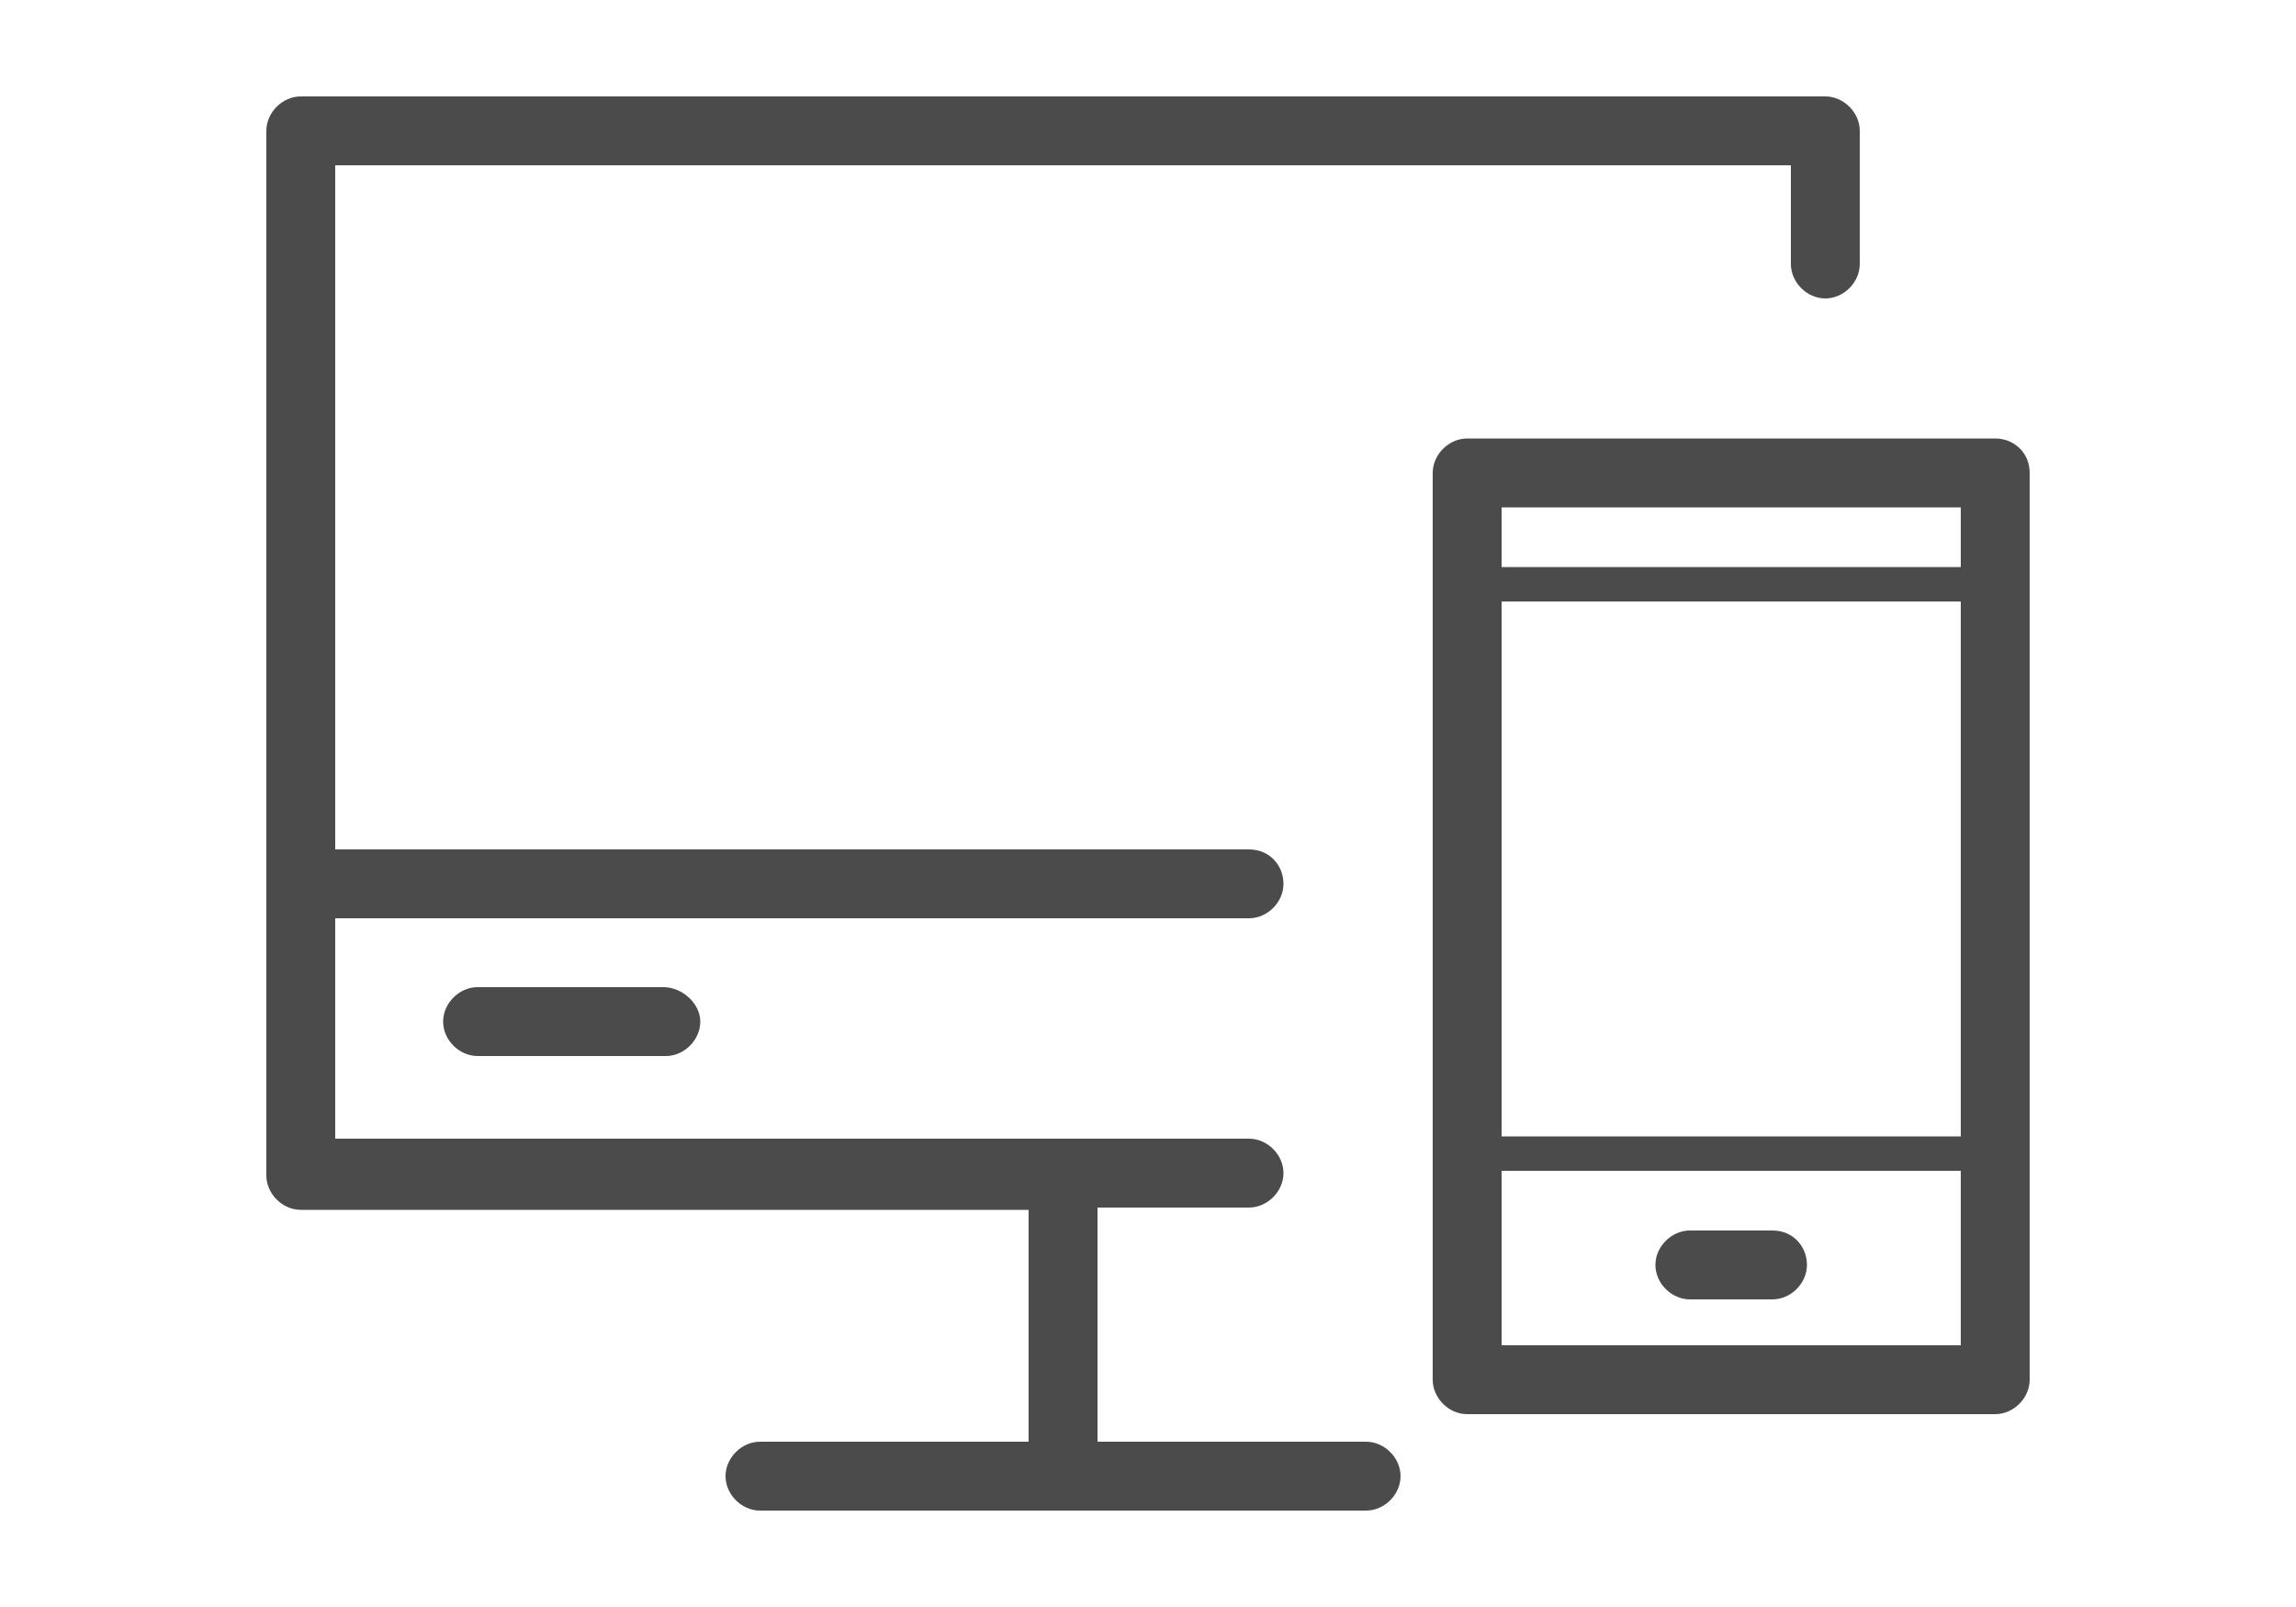 <?xml version="1.0" encoding="utf-8"?>
<!-- Generator: Adobe Illustrator 25.0.1, SVG Export Plug-In . SVG Version: 6.00 Build 0)  -->
<svg version="1.1" id="Layer_1" xmlns="http://www.w3.org/2000/svg" xmlns:xlink="http://www.w3.org/1999/xlink" x="0px" y="0px"
	 viewBox="0 0 100 70" style="enable-background:new 0 0 100 70;" xml:space="preserve">
<style type="text/css">
	.st0{fill:#4B4B4B;}
</style>
<g>
	<path class="st0" d="M86.9,19.1h-23c-0.8,0-1.5,0.7-1.5,1.5v39.5c0,0.8,0.7,1.5,1.5,1.5h23c0.8,0,1.5-0.7,1.5-1.5V20.6
		C88.4,19.7,87.7,19.1,86.9,19.1z M65.4,26.2h20v23.3h-20V26.2z M85.4,22.1v2.6h-20v-2.6H85.4z M65.4,58.6V51h20v7.6H65.4z"/>
	<path class="st0" d="M77.2,53.6h-3.6c-0.8,0-1.5,0.7-1.5,1.5s0.7,1.5,1.5,1.5h3.6c0.8,0,1.5-0.7,1.5-1.5S78.1,53.6,77.2,53.6z"/>
	<path class="st0" d="M20.8,43c-0.8,0-1.5,0.7-1.5,1.5s0.7,1.5,1.5,1.5h8.2c0.8,0,1.5-0.7,1.5-1.5S29.7,43,28.9,43H20.8z"/>
	<path class="st0" d="M59.5,62.8H47.8V52.6h6.6c0.8,0,1.5-0.7,1.5-1.5s-0.7-1.5-1.5-1.5h-7.8c-0.1,0-0.2,0-0.3,0c-0.1,0-0.2,0-0.3,0
		H14.6V40h39.8c0.8,0,1.5-0.7,1.5-1.5S55.3,37,54.4,37H14.6V7.2H78v4.3c0,0.8,0.7,1.5,1.5,1.5c0.8,0,1.5-0.7,1.5-1.5V5.7
		c0-0.8-0.7-1.5-1.5-1.5H13.1c-0.8,0-1.5,0.7-1.5,1.5v32.8v12.7c0,0.8,0.7,1.5,1.5,1.5h31.7v10.1H33.1c-0.8,0-1.5,0.7-1.5,1.5
		c0,0.8,0.7,1.5,1.5,1.5h26.4c0.8,0,1.5-0.7,1.5-1.5C61,63.5,60.3,62.8,59.5,62.8z"/>
</g>
</svg>
